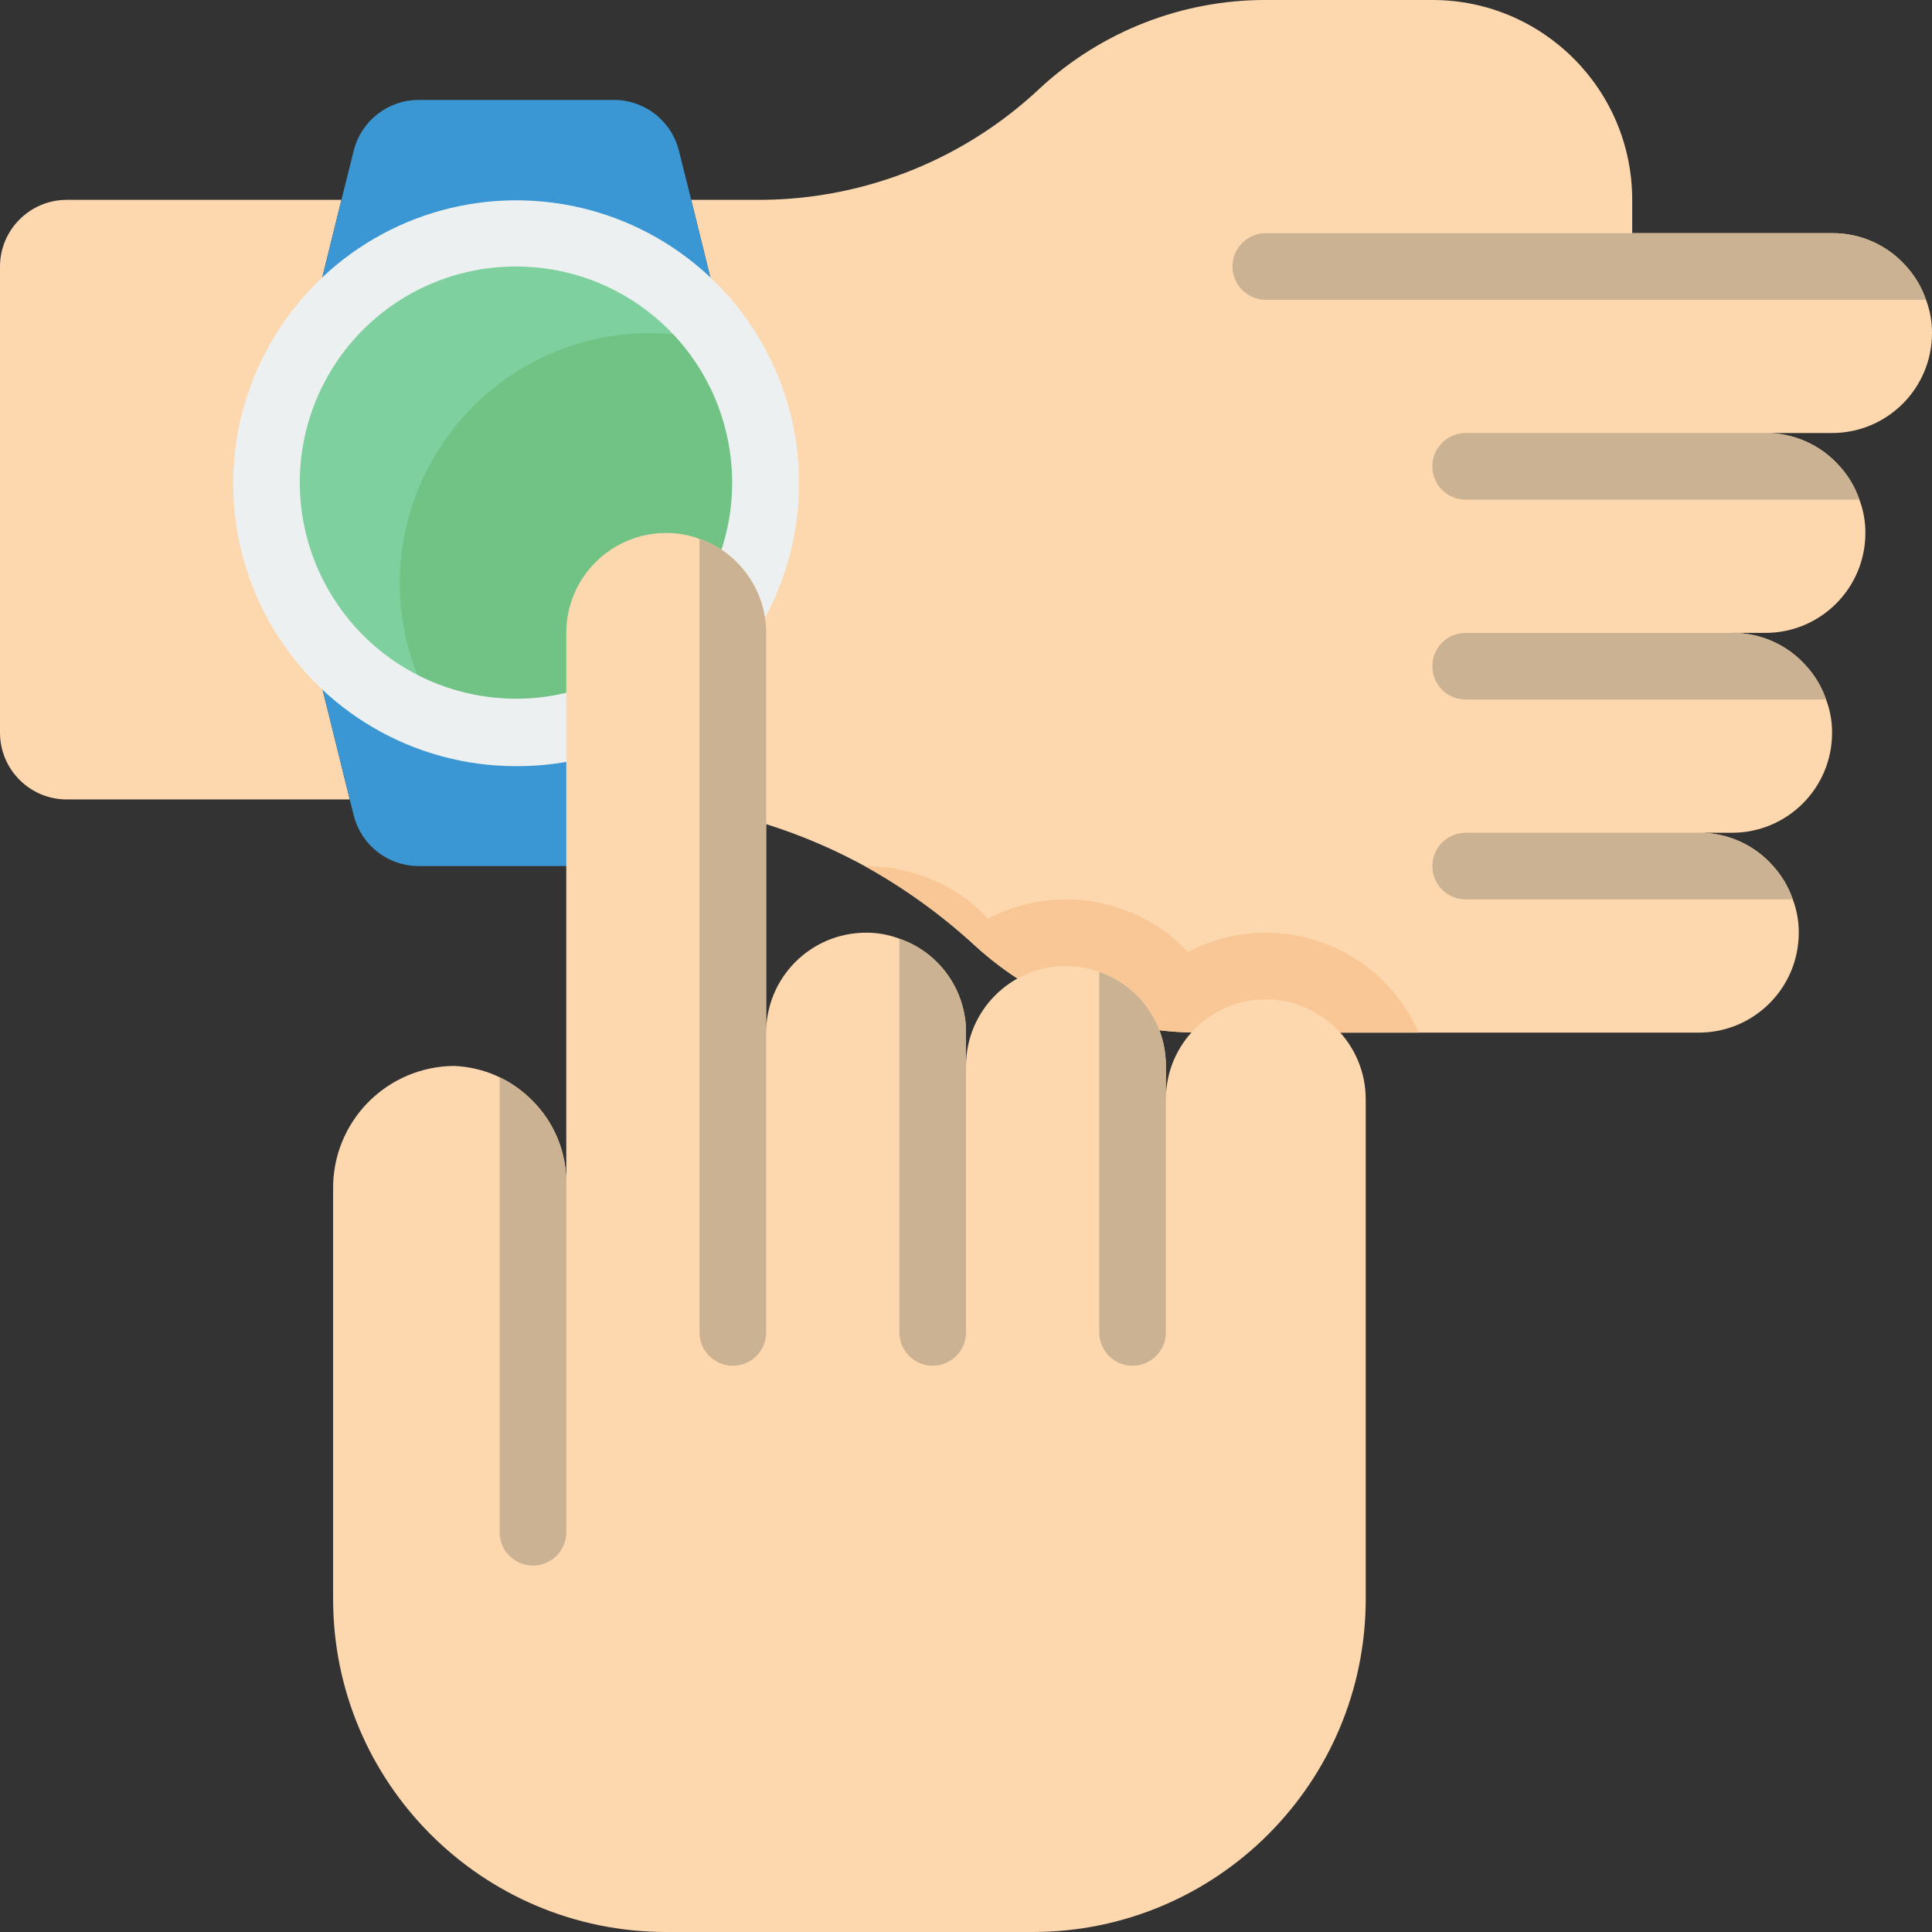 <svg height="512" viewBox="0 0 58 58" width="512" xmlns="http://www.w3.org/2000/svg"><rect x="0" y="0" width="58" height="58" fill="#333333" stroke="none"/><g id="Page-1" fill="none" fill-rule="evenodd"><g id="078---Watch-Touchscreen" fill-rule="nonzero"><path id="Shape" d="m55 13h-2c.853-.006 1.667.359 2.23 1 .263.29.463.63.59 1 .121.319.182.658.18 1 0 1.657-1.343 3-3 3h-1c.853-.006 1.667.359 2.23 1 .263.29.463.63.59 1 .121.319.182.658.18 1 0 1.657-1.343 3-3 3h-1c.853-.006 1.667.359 2.23 1 .263.29.463.63.59 1 .121.319.182.658.18 1 0 1.657-1.343 3-3 3h-15c-2.5.001-4.909-.938-6.75-2.63-2.437-2.259-5.502-3.727-8.79-4.21l1.42-5.74c1.493-2.4 1.493-5.44 0-7.84l-1.13-4.58h2.16c3.097-.033 6.068-1.233 8.32-3.36 1.844-1.701 4.261-2.644 6.77-2.64h5c3.314 0 6 2.686 6 6v1h6c.853-.006 1.667.359 2.23 1 .263.29.463.63.59 1 .121.319.182.658.18 1 0 1.657-1.343 3-3 3z" fill="#fdd7ad"/><g fill="#cbb292"><path id="Shape" d="m57.82 9h-19.82c-.552 0-1-.448-1-1s.448-1 1-1h17c.853-.006 1.667.359 2.23 1 .263.29.463.63.59 1z"/><path id="Shape" d="m55.82 15h-11.82c-.552 0-1-.448-1-1s.448-1 1-1h9c.853-.006 1.667.359 2.23 1 .263.29.463.63.59 1z"/><path id="Shape" d="m54.82 21h-10.82c-.552 0-1-.448-1-1s.448-1 1-1h8c.853-.006 1.667.359 2.23 1 .263.29.463.63.59 1z"/><path id="Shape" d="m53.82 27h-9.82c-.552 0-1-.448-1-1s.448-1 1-1h7c.853-.006 1.667.359 2.23 1 .263.29.463.63.59 1z"/></g><path id="Shape" d="m42.59 31-6.59-0c-2.5.001-4.909-.938-6.75-2.63-1.002-.914-2.106-1.709-3.29-2.37h.04c.587 0 1.17.105 1.72.31.741.258 1.407.694 1.94 1.27.721-.381 1.524-.58 2.34-.58.587 0 1.17.105 1.72.31.741.258 1.407.694 1.94 1.27 1.231-.65 2.678-.759 3.992-.3 1.315.459 2.379 1.444 2.938 2.72z" fill="#f9c795"/><path id="Shape" d="m10.5 24h-8.5c-1.103-.003-1.997-.897-2-2v-14c.003-1.103.897-1.997 2-2h8.25l-1.13 4.58c-1.493 2.4-1.493 5.44 0 7.84z" fill="#fdd7ad"/><path id="Shape" d="m21.88 10.58c-1.358-2.224-3.775-3.58-6.38-3.58s-5.022 1.356-6.38 3.58l1.13-4.58.37-1.48c.223-.89 1.022-1.516 1.94-1.52h5.88c.918.004 1.717.63 1.94 1.52l.37 1.48z" fill="#3b97d3"/><path id="Shape" d="m21.88 18.42-1.42 5.74-.08.32c-.223.89-1.022 1.516-1.94 1.52h-5.88c-.918-.004-1.717-.63-1.94-1.52l-.12-.48-1.38-5.58c1.358 2.224 3.775 3.58 6.38 3.58s5.022-1.356 6.38-3.58z" fill="#3b97d3"/><path id="Shape" d="m23 14.5c.002 1.386-.386 2.744-1.12 3.92-1.358 2.224-3.775 3.58-6.38 3.58s-5.022-1.356-6.38-3.58c-1.493-2.4-1.493-5.44 0-7.84 1.332-2.18 3.685-3.53 6.239-3.578s4.957 1.21 6.371 3.338l.15.24c.734 1.176 1.122 2.534 1.12 3.92z" fill="#7ed09e"/><path id="Shape" d="m23 14.5c.002 1.386-.386 2.744-1.12 3.92-1.787 2.927-5.337 4.262-8.61 3.24l-.15-.24c-1.493-2.4-1.493-5.44 0-7.84 1.787-2.927 5.337-4.262 8.61-3.24l.15.24c.734 1.176 1.122 2.534 1.12 3.92z" fill="#71c285"/><path id="Shape" d="m15.5 23c-3.08.007-5.922-1.658-7.424-4.347-1.502-2.69-1.427-5.982.195-8.601 1.59-2.583 4.437-4.121 7.468-4.035 3.032.085 5.787 1.782 7.229 4.45 1.442 2.668 1.351 5.903-.239 8.485-1.53 2.527-4.275 4.064-7.229 4.048zm0-15c-2.354-.006-4.526 1.264-5.675 3.319-1.149 2.055-1.094 4.571.144 6.573 1.639 2.66 4.941 3.773 7.856 2.65 2.915-1.123 4.616-4.165 4.046-7.237-.57-3.072-3.247-5.302-6.372-5.305z" fill="#ecf0f1"/><path id="Shape" d="m41 33v15c0 5.523-4.477 10-10 10h-11c-5.523 0-10-4.477-10-10v-12.3c-.011-.973.365-1.91 1.047-2.604.681-.694 1.611-1.089 2.583-1.096.882.035 1.718.403 2.34 1.03.661.652 1.032 1.542 1.03 2.47v-16.5c0-1.657 1.343-3 3-3 .342-.002.681.059 1 .18.423.142.807.382 1.12.7.563.562.88 1.324.88 2.12v12c0-1.657 1.343-3 3-3 .342-.002.681.059 1 .18 1.202.415 2.006 1.549 2 2.82v1c0-1.657 1.343-3 3-3 .342-.002.681.059 1 .18 1.202.415 2.006 1.549 2 2.82v1c0-1.657 1.343-3 3-3s3 1.343 3 3z" fill="#fdd7ad"/><path id="Shape" d="m17 35.5v10.5c0 .552-.448 1-1 1s-1-.448-1-1v-13.66c.36.173.688.406.97.69.661.652 1.032 1.542 1.03 2.47z" fill="#cbb292"/><path id="Shape" d="m23 19v21c0 .552-.448 1-1 1s-1-.448-1-1v-23.82c.423.142.807.382 1.12.7.563.562.88 1.324.88 2.12z" fill="#cbb292"/><path id="Shape" d="m29 31v9c0 .552-.448 1-1 1s-1-.448-1-1v-11.82c1.202.415 2.006 1.549 2 2.82z" fill="#cbb292"/><path id="Shape" d="m35 32v8c0 .552-.448 1-1 1s-1-.448-1-1v-10.82c1.202.415 2.006 1.549 2 2.82z" fill="#cbb292"/></g></g></svg>